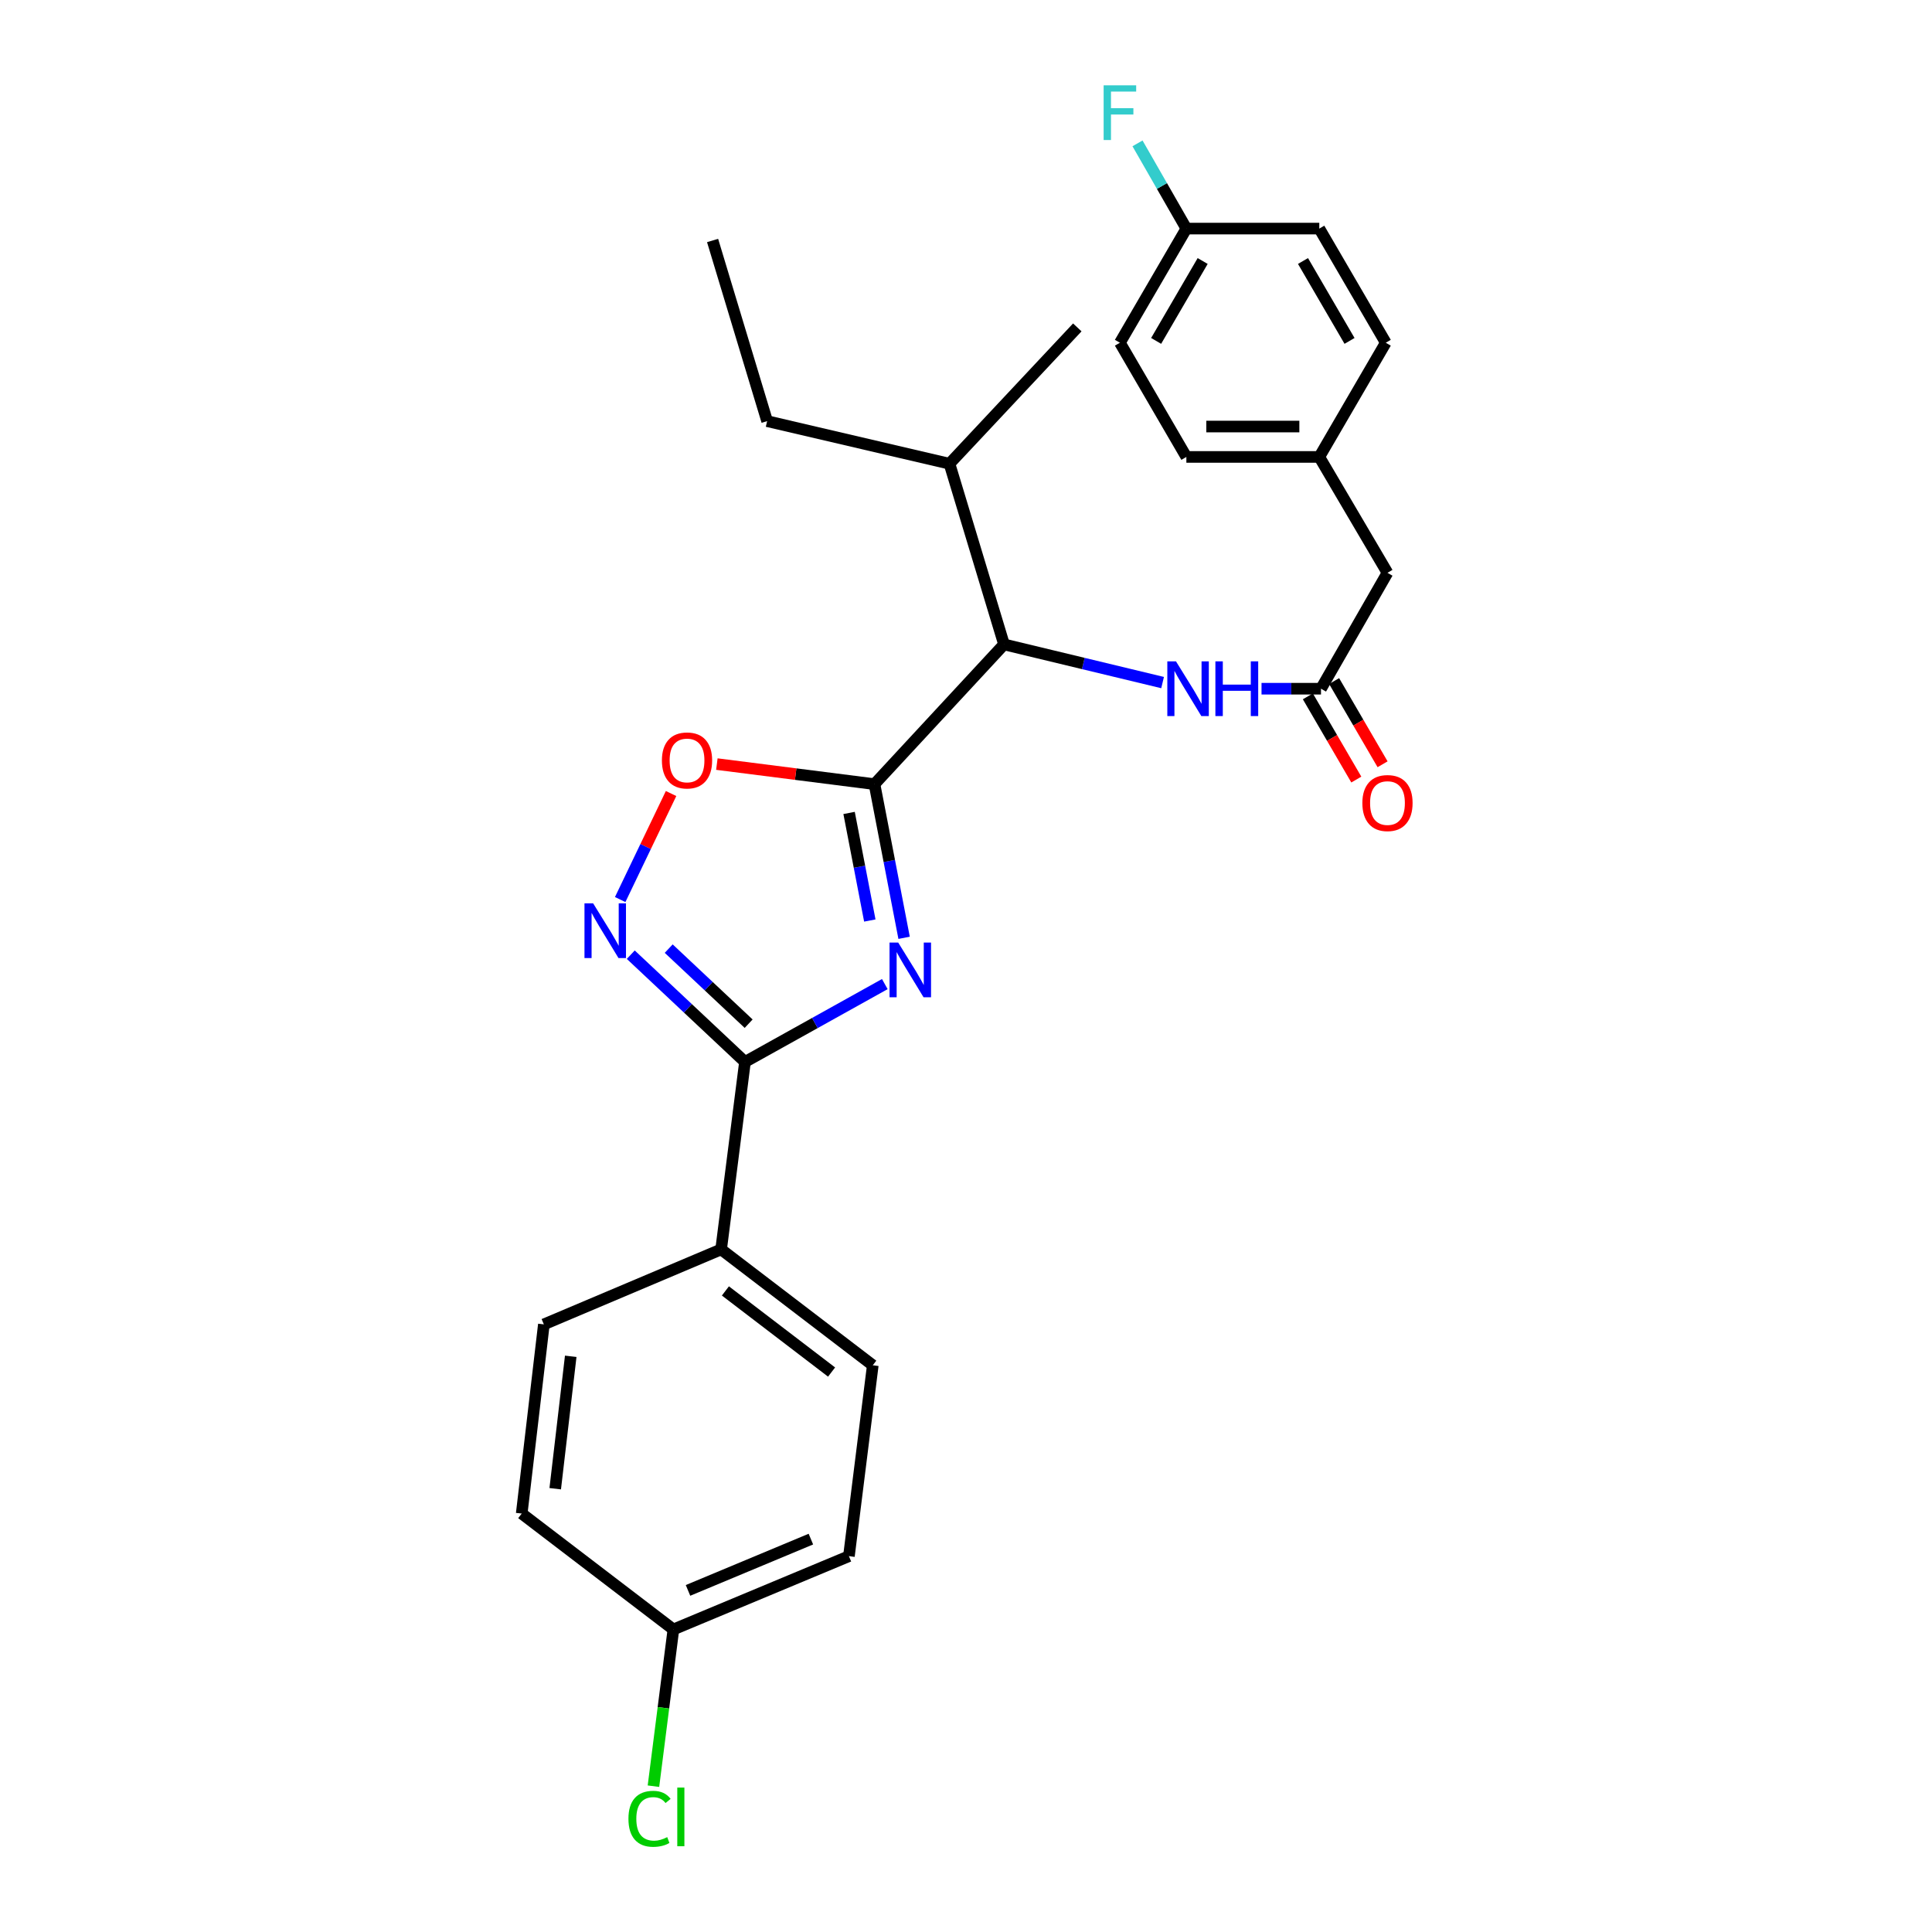 <?xml version='1.0' encoding='iso-8859-1'?>
<svg version='1.1' baseProfile='full'
              xmlns='http://www.w3.org/2000/svg'
                      xmlns:rdkit='http://www.rdkit.org/xml'
                      xmlns:xlink='http://www.w3.org/1999/xlink'
                  xml:space='preserve'
width='1000px' height='1000px' viewBox='0 0 1000 1000'>
<!-- END OF HEADER -->
<rect style='opacity:1.0;fill:#FFFFFF;stroke:none' width='1000' height='1000' x='0' y='0'> </rect>
<path class='bond-0' d='M 601.755,353.299 L 560.716,343.419' style='fill:none;fill-rule:evenodd;stroke:#0000FF;stroke-width:6px;stroke-linecap:butt;stroke-linejoin:miter;stroke-opacity:1' />
<path class='bond-0' d='M 560.716,343.419 L 519.678,333.54' style='fill:none;fill-rule:evenodd;stroke:#000000;stroke-width:6px;stroke-linecap:butt;stroke-linejoin:miter;stroke-opacity:1' />
<path class='bond-1' d='M 652.964,356.474 L 668.355,356.474' style='fill:none;fill-rule:evenodd;stroke:#0000FF;stroke-width:6px;stroke-linecap:butt;stroke-linejoin:miter;stroke-opacity:1' />
<path class='bond-1' d='M 668.355,356.474 L 683.746,356.474' style='fill:none;fill-rule:evenodd;stroke:#000000;stroke-width:6px;stroke-linecap:butt;stroke-linejoin:miter;stroke-opacity:1' />
<path class='bond-2' d='M 676.948,360.432 L 689.486,381.967' style='fill:none;fill-rule:evenodd;stroke:#000000;stroke-width:6px;stroke-linecap:butt;stroke-linejoin:miter;stroke-opacity:1' />
<path class='bond-2' d='M 689.486,381.967 L 702.025,403.502' style='fill:none;fill-rule:evenodd;stroke:#FF0000;stroke-width:6px;stroke-linecap:butt;stroke-linejoin:miter;stroke-opacity:1' />
<path class='bond-2' d='M 690.544,352.516 L 703.082,374.051' style='fill:none;fill-rule:evenodd;stroke:#000000;stroke-width:6px;stroke-linecap:butt;stroke-linejoin:miter;stroke-opacity:1' />
<path class='bond-2' d='M 703.082,374.051 L 715.62,395.586' style='fill:none;fill-rule:evenodd;stroke:#FF0000;stroke-width:6px;stroke-linecap:butt;stroke-linejoin:miter;stroke-opacity:1' />
<path class='bond-3' d='M 683.746,356.474 L 718.155,296.491' style='fill:none;fill-rule:evenodd;stroke:#000000;stroke-width:6px;stroke-linecap:butt;stroke-linejoin:miter;stroke-opacity:1' />
<path class='bond-4' d='M 385.597,549.655 L 421.786,529.509' style='fill:none;fill-rule:evenodd;stroke:#000000;stroke-width:6px;stroke-linecap:butt;stroke-linejoin:miter;stroke-opacity:1' />
<path class='bond-4' d='M 421.786,529.509 L 457.974,509.363' style='fill:none;fill-rule:evenodd;stroke:#0000FF;stroke-width:6px;stroke-linecap:butt;stroke-linejoin:miter;stroke-opacity:1' />
<path class='bond-5' d='M 385.597,549.655 L 356.041,521.899' style='fill:none;fill-rule:evenodd;stroke:#000000;stroke-width:6px;stroke-linecap:butt;stroke-linejoin:miter;stroke-opacity:1' />
<path class='bond-5' d='M 356.041,521.899 L 326.485,494.143' style='fill:none;fill-rule:evenodd;stroke:#0000FF;stroke-width:6px;stroke-linecap:butt;stroke-linejoin:miter;stroke-opacity:1' />
<path class='bond-5' d='M 387.5,529.86 L 366.811,510.431' style='fill:none;fill-rule:evenodd;stroke:#000000;stroke-width:6px;stroke-linecap:butt;stroke-linejoin:miter;stroke-opacity:1' />
<path class='bond-5' d='M 366.811,510.431 L 346.122,491.002' style='fill:none;fill-rule:evenodd;stroke:#0000FF;stroke-width:6px;stroke-linecap:butt;stroke-linejoin:miter;stroke-opacity:1' />
<path class='bond-6' d='M 385.597,549.655 L 373.248,646.687' style='fill:none;fill-rule:evenodd;stroke:#000000;stroke-width:6px;stroke-linecap:butt;stroke-linejoin:miter;stroke-opacity:1' />
<path class='bond-7' d='M 467.962,485.414 L 460.297,445.643' style='fill:none;fill-rule:evenodd;stroke:#0000FF;stroke-width:6px;stroke-linecap:butt;stroke-linejoin:miter;stroke-opacity:1' />
<path class='bond-7' d='M 460.297,445.643 L 452.633,405.872' style='fill:none;fill-rule:evenodd;stroke:#000000;stroke-width:6px;stroke-linecap:butt;stroke-linejoin:miter;stroke-opacity:1' />
<path class='bond-7' d='M 450.215,476.459 L 444.85,448.62' style='fill:none;fill-rule:evenodd;stroke:#0000FF;stroke-width:6px;stroke-linecap:butt;stroke-linejoin:miter;stroke-opacity:1' />
<path class='bond-7' d='M 444.85,448.62 L 439.485,420.781' style='fill:none;fill-rule:evenodd;stroke:#000000;stroke-width:6px;stroke-linecap:butt;stroke-linejoin:miter;stroke-opacity:1' />
<path class='bond-8' d='M 452.633,405.872 L 411.84,400.68' style='fill:none;fill-rule:evenodd;stroke:#000000;stroke-width:6px;stroke-linecap:butt;stroke-linejoin:miter;stroke-opacity:1' />
<path class='bond-8' d='M 411.84,400.68 L 371.047,395.489' style='fill:none;fill-rule:evenodd;stroke:#FF0000;stroke-width:6px;stroke-linecap:butt;stroke-linejoin:miter;stroke-opacity:1' />
<path class='bond-9' d='M 452.633,405.872 L 519.678,333.54' style='fill:none;fill-rule:evenodd;stroke:#000000;stroke-width:6px;stroke-linecap:butt;stroke-linejoin:miter;stroke-opacity:1' />
<path class='bond-10' d='M 347.343,410.729 L 334.175,438.163' style='fill:none;fill-rule:evenodd;stroke:#FF0000;stroke-width:6px;stroke-linecap:butt;stroke-linejoin:miter;stroke-opacity:1' />
<path class='bond-10' d='M 334.175,438.163 L 321.006,465.598' style='fill:none;fill-rule:evenodd;stroke:#0000FF;stroke-width:6px;stroke-linecap:butt;stroke-linejoin:miter;stroke-opacity:1' />
<path class='bond-11' d='M 373.248,646.687 L 281.503,685.501' style='fill:none;fill-rule:evenodd;stroke:#000000;stroke-width:6px;stroke-linecap:butt;stroke-linejoin:miter;stroke-opacity:1' />
<path class='bond-12' d='M 373.248,646.687 L 451.751,706.669' style='fill:none;fill-rule:evenodd;stroke:#000000;stroke-width:6px;stroke-linecap:butt;stroke-linejoin:miter;stroke-opacity:1' />
<path class='bond-12' d='M 375.471,668.185 L 430.424,710.173' style='fill:none;fill-rule:evenodd;stroke:#000000;stroke-width:6px;stroke-linecap:butt;stroke-linejoin:miter;stroke-opacity:1' />
<path class='bond-13' d='M 348.548,843.398 L 439.401,805.467' style='fill:none;fill-rule:evenodd;stroke:#000000;stroke-width:6px;stroke-linecap:butt;stroke-linejoin:miter;stroke-opacity:1' />
<path class='bond-13' d='M 356.115,823.191 L 419.712,796.639' style='fill:none;fill-rule:evenodd;stroke:#000000;stroke-width:6px;stroke-linecap:butt;stroke-linejoin:miter;stroke-opacity:1' />
<path class='bond-14' d='M 348.548,843.398 L 343.386,883.962' style='fill:none;fill-rule:evenodd;stroke:#000000;stroke-width:6px;stroke-linecap:butt;stroke-linejoin:miter;stroke-opacity:1' />
<path class='bond-14' d='M 343.386,883.962 L 338.223,924.525' style='fill:none;fill-rule:evenodd;stroke:#00CC00;stroke-width:6px;stroke-linecap:butt;stroke-linejoin:miter;stroke-opacity:1' />
<path class='bond-15' d='M 348.548,843.398 L 270.036,783.416' style='fill:none;fill-rule:evenodd;stroke:#000000;stroke-width:6px;stroke-linecap:butt;stroke-linejoin:miter;stroke-opacity:1' />
<path class='bond-16' d='M 281.503,685.501 L 270.036,783.416' style='fill:none;fill-rule:evenodd;stroke:#000000;stroke-width:6px;stroke-linecap:butt;stroke-linejoin:miter;stroke-opacity:1' />
<path class='bond-16' d='M 295.409,702.018 L 287.382,770.558' style='fill:none;fill-rule:evenodd;stroke:#000000;stroke-width:6px;stroke-linecap:butt;stroke-linejoin:miter;stroke-opacity:1' />
<path class='bond-17' d='M 451.751,706.669 L 439.401,805.467' style='fill:none;fill-rule:evenodd;stroke:#000000;stroke-width:6px;stroke-linecap:butt;stroke-linejoin:miter;stroke-opacity:1' />
<path class='bond-18' d='M 519.678,333.54 L 491.448,240.03' style='fill:none;fill-rule:evenodd;stroke:#000000;stroke-width:6px;stroke-linecap:butt;stroke-linejoin:miter;stroke-opacity:1' />
<path class='bond-19' d='M 491.448,240.03 L 397.064,217.979' style='fill:none;fill-rule:evenodd;stroke:#000000;stroke-width:6px;stroke-linecap:butt;stroke-linejoin:miter;stroke-opacity:1' />
<path class='bond-20' d='M 491.448,240.03 L 557.61,169.463' style='fill:none;fill-rule:evenodd;stroke:#000000;stroke-width:6px;stroke-linecap:butt;stroke-linejoin:miter;stroke-opacity:1' />
<path class='bond-21' d='M 397.064,217.979 L 368.834,124.478' style='fill:none;fill-rule:evenodd;stroke:#000000;stroke-width:6px;stroke-linecap:butt;stroke-linejoin:miter;stroke-opacity:1' />
<path class='bond-22' d='M 718.155,296.491 L 682.863,236.508' style='fill:none;fill-rule:evenodd;stroke:#000000;stroke-width:6px;stroke-linecap:butt;stroke-linejoin:miter;stroke-opacity:1' />
<path class='bond-23' d='M 682.863,236.508 L 717.273,177.399' style='fill:none;fill-rule:evenodd;stroke:#000000;stroke-width:6px;stroke-linecap:butt;stroke-linejoin:miter;stroke-opacity:1' />
<path class='bond-24' d='M 682.863,236.508 L 614.062,236.508' style='fill:none;fill-rule:evenodd;stroke:#000000;stroke-width:6px;stroke-linecap:butt;stroke-linejoin:miter;stroke-opacity:1' />
<path class='bond-24' d='M 672.543,220.776 L 624.382,220.776' style='fill:none;fill-rule:evenodd;stroke:#000000;stroke-width:6px;stroke-linecap:butt;stroke-linejoin:miter;stroke-opacity:1' />
<path class='bond-25' d='M 614.062,118.317 L 579.661,177.399' style='fill:none;fill-rule:evenodd;stroke:#000000;stroke-width:6px;stroke-linecap:butt;stroke-linejoin:miter;stroke-opacity:1' />
<path class='bond-25' d='M 622.497,135.095 L 598.416,176.453' style='fill:none;fill-rule:evenodd;stroke:#000000;stroke-width:6px;stroke-linecap:butt;stroke-linejoin:miter;stroke-opacity:1' />
<path class='bond-26' d='M 614.062,118.317 L 601.416,96.261' style='fill:none;fill-rule:evenodd;stroke:#000000;stroke-width:6px;stroke-linecap:butt;stroke-linejoin:miter;stroke-opacity:1' />
<path class='bond-26' d='M 601.416,96.261 L 588.771,74.205' style='fill:none;fill-rule:evenodd;stroke:#33CCCC;stroke-width:6px;stroke-linecap:butt;stroke-linejoin:miter;stroke-opacity:1' />
<path class='bond-27' d='M 614.062,118.317 L 682.863,118.317' style='fill:none;fill-rule:evenodd;stroke:#000000;stroke-width:6px;stroke-linecap:butt;stroke-linejoin:miter;stroke-opacity:1' />
<path class='bond-28' d='M 682.863,118.317 L 717.273,177.399' style='fill:none;fill-rule:evenodd;stroke:#000000;stroke-width:6px;stroke-linecap:butt;stroke-linejoin:miter;stroke-opacity:1' />
<path class='bond-28' d='M 674.43,135.096 L 698.517,176.454' style='fill:none;fill-rule:evenodd;stroke:#000000;stroke-width:6px;stroke-linecap:butt;stroke-linejoin:miter;stroke-opacity:1' />
<path class='bond-29' d='M 579.661,177.399 L 614.062,236.508' style='fill:none;fill-rule:evenodd;stroke:#000000;stroke-width:6px;stroke-linecap:butt;stroke-linejoin:miter;stroke-opacity:1' />
<path  class='atom-0' d='M 608.684 342.314
L 617.964 357.314
Q 618.884 358.794, 620.364 361.474
Q 621.844 364.154, 621.924 364.314
L 621.924 342.314
L 625.684 342.314
L 625.684 370.634
L 621.804 370.634
L 611.844 354.234
Q 610.684 352.314, 609.444 350.114
Q 608.244 347.914, 607.884 347.234
L 607.884 370.634
L 604.204 370.634
L 604.204 342.314
L 608.684 342.314
' fill='#0000FF'/>
<path  class='atom-0' d='M 629.084 342.314
L 632.924 342.314
L 632.924 354.354
L 647.404 354.354
L 647.404 342.314
L 651.244 342.314
L 651.244 370.634
L 647.404 370.634
L 647.404 357.554
L 632.924 357.554
L 632.924 370.634
L 629.084 370.634
L 629.084 342.314
' fill='#0000FF'/>
<path  class='atom-3' d='M 464.902 487.861
L 474.182 502.861
Q 475.102 504.341, 476.582 507.021
Q 478.062 509.701, 478.142 509.861
L 478.142 487.861
L 481.902 487.861
L 481.902 516.181
L 478.022 516.181
L 468.062 499.781
Q 466.902 497.861, 465.662 495.661
Q 464.462 493.461, 464.102 492.781
L 464.102 516.181
L 460.422 516.181
L 460.422 487.861
L 464.902 487.861
' fill='#0000FF'/>
<path  class='atom-5' d='M 342.601 393.603
Q 342.601 386.803, 345.961 383.003
Q 349.321 379.203, 355.601 379.203
Q 361.881 379.203, 365.241 383.003
Q 368.601 386.803, 368.601 393.603
Q 368.601 400.483, 365.201 404.403
Q 361.801 408.283, 355.601 408.283
Q 349.361 408.283, 345.961 404.403
Q 342.601 400.523, 342.601 393.603
M 355.601 405.083
Q 359.921 405.083, 362.241 402.203
Q 364.601 399.283, 364.601 393.603
Q 364.601 388.043, 362.241 385.243
Q 359.921 382.403, 355.601 382.403
Q 351.281 382.403, 348.921 385.203
Q 346.601 388.003, 346.601 393.603
Q 346.601 399.323, 348.921 402.203
Q 351.281 405.083, 355.601 405.083
' fill='#FF0000'/>
<path  class='atom-6' d='M 307.005 467.567
L 316.285 482.567
Q 317.205 484.047, 318.685 486.727
Q 320.165 489.407, 320.245 489.567
L 320.245 467.567
L 324.005 467.567
L 324.005 495.887
L 320.125 495.887
L 310.165 479.487
Q 309.005 477.567, 307.765 475.367
Q 306.565 473.167, 306.205 472.487
L 306.205 495.887
L 302.525 495.887
L 302.525 467.567
L 307.005 467.567
' fill='#0000FF'/>
<path  class='atom-9' d='M 325.279 941.41
Q 325.279 934.37, 328.559 930.69
Q 331.879 926.97, 338.159 926.97
Q 343.999 926.97, 347.119 931.09
L 344.479 933.25
Q 342.199 930.25, 338.159 930.25
Q 333.879 930.25, 331.599 933.13
Q 329.359 935.97, 329.359 941.41
Q 329.359 947.01, 331.679 949.89
Q 334.039 952.77, 338.599 952.77
Q 341.719 952.77, 345.359 950.89
L 346.479 953.89
Q 344.999 954.85, 342.759 955.41
Q 340.519 955.97, 338.039 955.97
Q 331.879 955.97, 328.559 952.21
Q 325.279 948.45, 325.279 941.41
' fill='#00CC00'/>
<path  class='atom-9' d='M 350.559 925.25
L 354.239 925.25
L 354.239 955.61
L 350.559 955.61
L 350.559 925.25
' fill='#00CC00'/>
<path  class='atom-19' d='M 705.155 415.654
Q 705.155 408.854, 708.515 405.054
Q 711.875 401.254, 718.155 401.254
Q 724.435 401.254, 727.795 405.054
Q 731.155 408.854, 731.155 415.654
Q 731.155 422.534, 727.755 426.454
Q 724.355 430.334, 718.155 430.334
Q 711.915 430.334, 708.515 426.454
Q 705.155 422.574, 705.155 415.654
M 718.155 427.134
Q 722.475 427.134, 724.795 424.254
Q 727.155 421.334, 727.155 415.654
Q 727.155 410.094, 724.795 407.294
Q 722.475 404.454, 718.155 404.454
Q 713.835 404.454, 711.475 407.254
Q 709.155 410.054, 709.155 415.654
Q 709.155 421.374, 711.475 424.254
Q 713.835 427.134, 718.155 427.134
' fill='#FF0000'/>
<path  class='atom-23' d='M 571.241 44.156
L 588.081 44.156
L 588.081 47.396
L 575.041 47.396
L 575.041 55.996
L 586.641 55.996
L 586.641 59.276
L 575.041 59.276
L 575.041 72.476
L 571.241 72.476
L 571.241 44.156
' fill='#33CCCC'/>
</svg>
